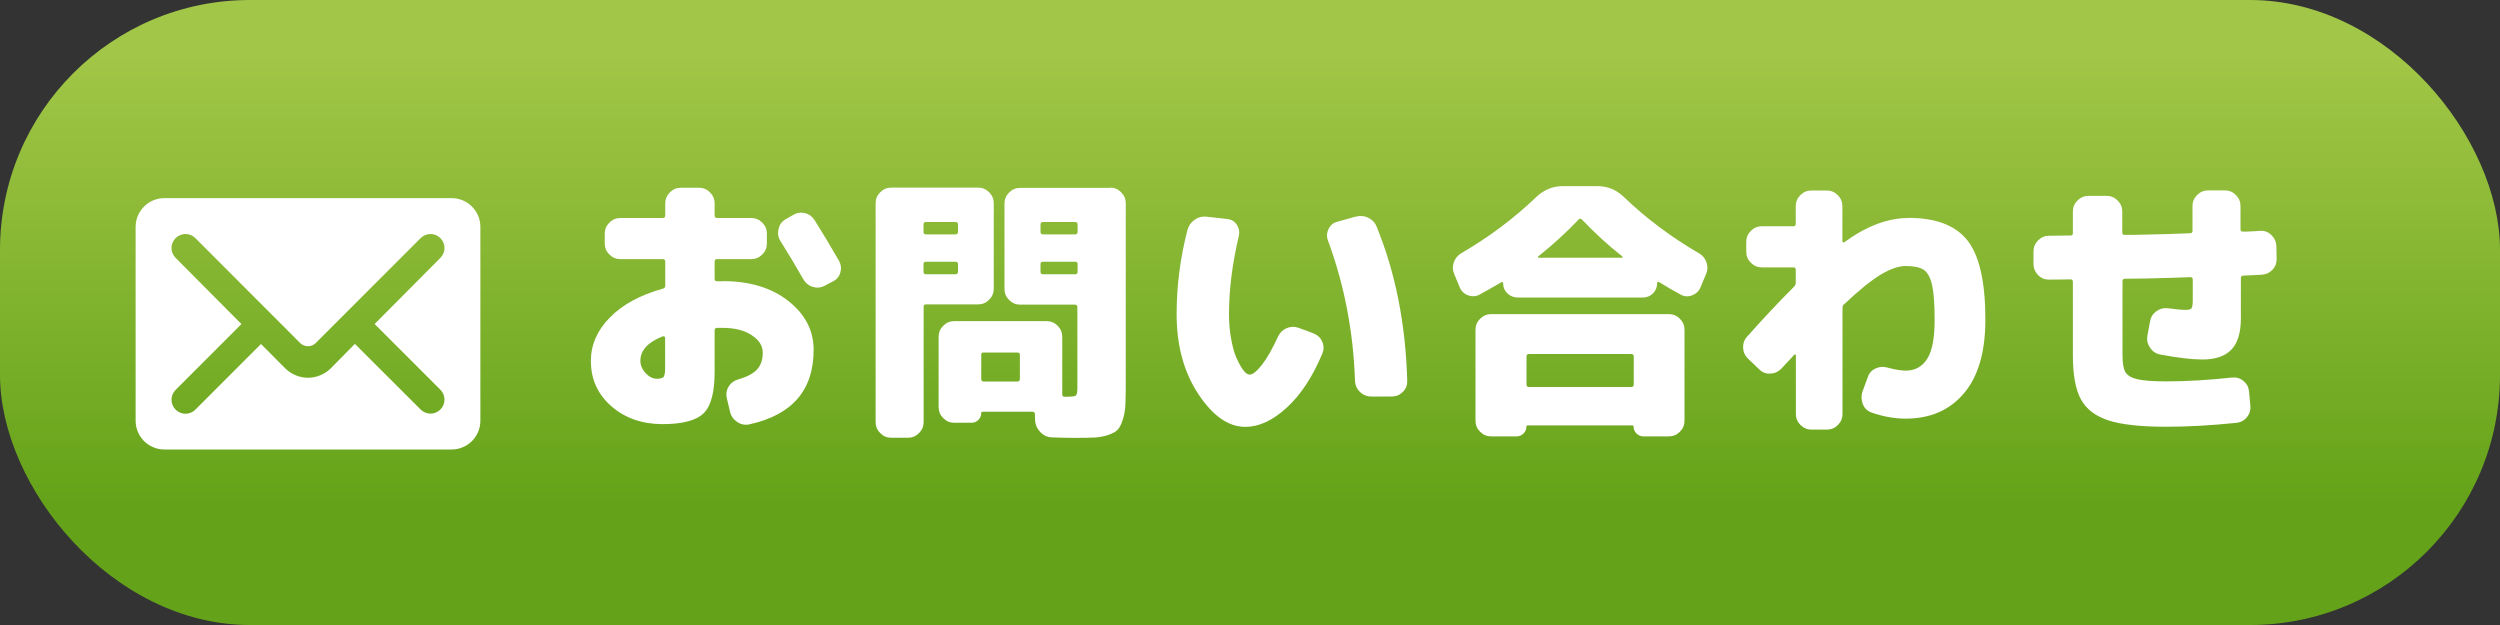 <?xml version="1.0" encoding="UTF-8"?><svg id="_レイヤー_2" xmlns="http://www.w3.org/2000/svg" xmlns:xlink="http://www.w3.org/1999/xlink" viewBox="0 0 200 50"><rect x="0" y="0" width="200" height="50" fill="#333333" stroke="none"/><defs><linearGradient id="_名称未設定グラデーション_3" x1="100" y1="4.52" x2="100" y2="40.22" gradientUnits="userSpaceOnUse"><stop offset="0" stop-color="#a2c647"/><stop offset="1" stop-color="#64a319"/></linearGradient></defs><g id="_レイヤー_2-2"><rect width="200" height="50" rx="20" ry="20" style="fill:url(#_名称未設定グラデーション_3);"/><path d="M57.83,22.49c2.14,0,3.89.53,5.24,1.59,1.35,1.06,2.02,2.37,2.02,3.91,0,3.23-1.72,5.21-5.15,5.96-.34.07-.66.01-.96-.19-.3-.2-.5-.47-.58-.83l-.26-1.1c-.07-.32-.02-.63.15-.91.18-.29.43-.47.75-.56.72-.21,1.23-.48,1.53-.81s.45-.78.45-1.34-.3-1.01-.89-1.4c-.59-.39-1.36-.58-2.3-.58h-.46c-.13,0-.2.07-.2.2v3.32c0,1.63-.29,2.73-.88,3.31-.59.58-1.69.87-3.3.87s-2.99-.48-4.08-1.43-1.64-2.16-1.64-3.63c0-1.28.5-2.43,1.51-3.46,1-1.03,2.42-1.81,4.26-2.32.12-.03.18-.11.18-.24v-1.94c0-.12-.07-.18-.2-.18h-3.39c-.34,0-.63-.12-.88-.37-.25-.25-.37-.54-.37-.88v-.79c0-.34.12-.63.37-.88.25-.25.54-.37.88-.37h3.39c.13,0,.2-.07.2-.2v-.97c0-.34.12-.63.37-.88.25-.25.54-.37.88-.37h1.45c.34,0,.63.12.88.37.25.25.37.54.37.88v.97c0,.13.07.2.2.2h2.73c.34,0,.63.12.88.37.25.25.37.54.37.88v.79c0,.34-.12.63-.37.88-.25.25-.54.37-.88.37h-2.73c-.13,0-.2.06-.2.18v1.41c0,.12.07.18.2.18h.46ZM53.21,29.42v-2.4s-.02-.08-.07-.1c-.04-.02-.09-.03-.13-.01-1.19.47-1.78,1.12-1.78,1.96,0,.35.14.68.42.98.28.3.58.45.9.45.28,0,.46-.05.54-.15.08-.1.12-.34.12-.73ZM67.12,20.86c.16.29.2.6.11.93-.09.33-.29.57-.59.72l-.66.35c-.31.16-.63.19-.96.09s-.58-.31-.76-.62c-.54-.95-1.15-1.97-1.83-3.06-.18-.29-.23-.61-.15-.95s.26-.59.55-.77l.62-.35c.29-.18.61-.23.93-.15.33.07.59.26.78.55.62.98,1.27,2.07,1.96,3.26Z" style="fill:#fff;"/><path d="M79.5,23.1c0,.34-.12.63-.37.88s-.54.37-.88.37h-4.18c-.12,0-.18.07-.18.2v9.22c0,.34-.12.63-.37.88-.25.25-.54.37-.88.37h-1.34c-.34,0-.63-.12-.88-.37-.25-.25-.37-.54-.37-.88v-17.51c0-.34.12-.63.37-.88.25-.25.54-.37.88-.37h6.95c.34,0,.63.12.88.37.25.25.37.54.37.88v6.84ZM76.64,18.55v-.59c0-.13-.07-.2-.2-.2h-2.38c-.12,0-.18.07-.18.2v.59c0,.13.06.2.18.2h2.38c.13,0,.2-.07.2-.2ZM76.64,21.74v-.62c0-.12-.07-.18-.2-.18h-2.38c-.12,0-.18.06-.18.18v.62c0,.13.06.2.18.2h2.38c.13,0,.2-.07.2-.2ZM88.81,15.01c.34,0,.63.12.88.37.25.25.37.54.37.88v14.37c0,.75-.01,1.33-.03,1.76-.02.43-.09.82-.21,1.19-.12.37-.25.63-.4.79-.15.16-.39.3-.74.42-.34.12-.71.19-1.09.21-.38.02-.92.03-1.61.03-.65,0-1.25-.02-1.83-.04-.35-.01-.66-.15-.91-.41-.26-.26-.4-.56-.43-.91l-.02-.55c0-.12-.07-.18-.22-.18h-3.96c-.07,0-.11.04-.11.11,0,.21-.08.38-.23.54-.15.15-.33.23-.54.23h-1.39c-.34,0-.63-.12-.88-.37s-.37-.54-.37-.88v-5.63c0-.34.12-.63.37-.88.25-.25.54-.37.88-.37h7.39c.34,0,.63.12.88.37.25.25.37.54.37.88v4.6c0,.13.06.2.18.2h.15c.43,0,.68-.03.76-.1.08-.07.12-.29.12-.67v-6.4c0-.13-.07-.2-.2-.2h-4.38c-.34,0-.63-.12-.88-.37-.25-.25-.37-.54-.37-.88v-6.84c0-.34.12-.63.37-.88.25-.25.54-.37.88-.37h7.17ZM81.59,30.32v-1.94c0-.12-.07-.18-.2-.18h-2.71c-.12,0-.18.06-.18.18v1.94c0,.13.06.2.18.2h2.71c.13,0,.2-.07.2-.2ZM86.21,18.55v-.59c0-.13-.07-.2-.2-.2h-2.57c-.13,0-.2.07-.2.2v.59c0,.13.07.2.2.2h2.57c.13,0,.2-.07.2-.2ZM86.21,21.74v-.62c0-.12-.07-.18-.2-.18h-2.57c-.13,0-.2.06-.2.18v.62c0,.13.07.2.2.2h2.57c.13,0,.2-.07.2-.2Z" style="fill:#fff;"/><path d="M105.07,26.67c.32.12.56.33.7.65.15.32.15.63.02.96-.78,1.86-1.73,3.31-2.85,4.33-1.12,1.03-2.23,1.54-3.31,1.54-1.35,0-2.6-.87-3.76-2.62-1.16-1.75-1.74-3.88-1.74-6.4,0-2.26.29-4.5.86-6.71.09-.35.28-.63.58-.84.3-.21.63-.29,1-.24l1.61.18c.32.03.58.18.76.45s.24.57.17.89c-.53,2.23-.79,4.32-.79,6.27,0,.69.05,1.35.17,1.97.11.62.25,1.14.43,1.54.18.4.36.73.54.97.18.24.36.36.52.36.23,0,.56-.26.97-.78.41-.52.84-1.28,1.3-2.28.15-.31.38-.53.69-.66.31-.13.63-.14.96-.02l1.19.44ZM108.43,17.34c.35-.1.69-.08,1.01.07s.55.38.68.7c1.51,3.67,2.33,7.79,2.46,12.36.01.34-.1.63-.35.88-.25.25-.54.37-.88.37h-1.67c-.34,0-.63-.12-.88-.36-.25-.24-.38-.53-.4-.87-.13-3.95-.85-7.69-2.16-11.24-.12-.32-.1-.63.04-.93.15-.3.38-.5.7-.58l1.43-.4Z" style="fill:#fff;"/><path d="M135.89,20.24c.31.18.52.43.63.76.11.33.09.66-.06.98l-.42,1.01c-.13.31-.36.52-.68.64-.32.12-.63.1-.92-.07-.65-.35-1.23-.69-1.74-1.01-.03-.01-.06,0-.09.02s-.04.06-.04.09c0,.32-.11.59-.33.81-.22.22-.49.33-.81.33h-10.01c-.32,0-.6-.11-.83-.33-.23-.22-.34-.49-.34-.81,0-.03-.01-.06-.04-.08s-.06-.03-.09-.01c-.19.12-.77.45-1.74.99-.29.16-.6.18-.92.07s-.55-.33-.68-.64l-.42-1.01c-.15-.32-.17-.65-.06-.98.11-.33.32-.58.63-.76,2.21-1.29,4.2-2.78,5.96-4.47.62-.59,1.33-.88,2.13-.88h2.77c.81,0,1.52.29,2.13.88,1.76,1.69,3.75,3.18,5.96,4.47ZM133.51,25.13c.34,0,.63.12.88.37.25.25.37.54.37.88v7.28c0,.34-.12.63-.37.88-.25.25-.54.37-.88.37h-2.05c-.21,0-.38-.08-.54-.23-.15-.15-.23-.33-.23-.54,0-.07-.04-.11-.11-.11h-8.36c-.07,0-.11.04-.11.11,0,.21-.08.39-.23.54-.15.15-.33.23-.54.23h-2.05c-.34,0-.63-.12-.88-.37s-.37-.54-.37-.88v-7.28c0-.34.12-.63.37-.88.25-.25.54-.37.88-.37h14.21ZM130.7,30.76v-2.24c0-.13-.07-.2-.2-.2h-8.18c-.13,0-.2.07-.2.2v2.24c0,.13.07.2.2.2h8.18c.13,0,.2-.07.2-.2ZM129.73,20.62s.05-.01.07-.03,0-.05-.02-.08c-1.12-.88-2.19-1.86-3.23-2.95-.09-.09-.18-.09-.26,0-1.04,1.09-2.12,2.07-3.23,2.95-.03.03-.04.05-.02.08.01.02.04.03.07.03h6.64Z" style="fill:#fff;"/><path d="M152.67,17.43c2.2,0,3.78.6,4.73,1.81s1.43,3.32,1.43,6.33c0,2.58-.57,4.55-1.72,5.9-1.14,1.35-2.7,2.02-4.66,2.02-.88,0-1.78-.16-2.71-.48-.34-.12-.58-.34-.71-.67s-.15-.67-.03-1.02l.42-1.14c.1-.32.31-.56.62-.7.31-.15.63-.17.97-.07.6.16,1.09.24,1.45.24.75,0,1.32-.32,1.72-.95.4-.63.59-1.67.59-3.12,0-1.28-.07-2.21-.21-2.81-.14-.59-.36-.99-.67-1.19-.31-.2-.79-.3-1.43-.3-.56,0-1.21.22-1.97.67-.76.45-1.74,1.24-2.96,2.39-.09.06-.13.15-.13.29v8.49c0,.34-.12.63-.37.88-.25.25-.54.37-.88.37h-1.23c-.34,0-.63-.12-.88-.37-.25-.25-.37-.54-.37-.88v-4.69s-.01-.05-.04-.07-.06,0-.09.02c-.1.12-.27.3-.5.54-.23.24-.4.43-.52.56-.24.25-.53.39-.87.41-.34.02-.64-.08-.89-.32l-.9-.86c-.25-.23-.39-.52-.41-.87-.02-.34.08-.65.32-.91,1.29-1.45,2.54-2.79,3.76-4,.09-.09.13-.2.13-.33v-1.01c0-.13-.06-.2-.18-.2h-2.53c-.34,0-.63-.12-.88-.37-.25-.25-.37-.54-.37-.88v-.79c0-.34.12-.63.37-.88s.54-.37.88-.37h2.53c.12,0,.18-.07.18-.2v-1.41c0-.34.12-.63.37-.88.25-.25.54-.37.88-.37h1.23c.34,0,.63.12.88.37.25.25.37.54.37.88v2.82s.02.05.05.07c.04.01.07.01.1,0,1.77-1.29,3.48-1.94,5.13-1.94Z" style="fill:#fff;"/><path d="M180.83,18.46c.34-.01.63.1.88.34.25.24.38.53.4.87l.02,1.01c.01.35-.1.65-.33.9-.24.25-.53.38-.88.4l-1.45.07c-.13,0-.2.07-.2.2v3.21c0,1.14-.25,1.98-.76,2.51-.51.53-1.28.79-2.32.79-.81,0-1.94-.13-3.39-.4-.34-.07-.61-.26-.8-.55-.2-.29-.27-.61-.21-.95l.22-1.17c.06-.34.23-.6.51-.8.28-.2.59-.27.92-.23.63.09,1.11.13,1.43.13.23,0,.39-.04.45-.13.07-.09.1-.3.1-.64v-1.65c0-.13-.06-.2-.18-.2-.4.01-.95.03-1.66.06-.71.02-1.36.04-1.94.05-.58.01-1.13.02-1.66.02-.12,0-.18.07-.18.2v5.92c0,.65.08,1.1.24,1.36.16.26.48.45.95.56.47.11,1.25.17,2.33.17,1.57,0,3.32-.1,5.26-.31.34-.03.64.06.9.28.26.21.41.49.44.82l.11,1.17c.03.35-.07.66-.29.92-.22.26-.51.41-.86.44-2.05.21-3.91.31-5.57.31-2.05,0-3.6-.17-4.64-.51-1.04-.34-1.77-.9-2.2-1.69s-.64-1.97-.64-3.52v-5.87c0-.13-.06-.2-.18-.2-.19,0-.48,0-.87.01s-.68.01-.87.01c-.34,0-.63-.12-.87-.37-.24-.25-.36-.54-.36-.88v-1.01c0-.34.12-.63.37-.88.25-.25.54-.37.88-.37.19,0,.48,0,.86-.01.38,0,.67-.01.86-.01.12,0,.18-.06.18-.18v-1.74c0-.34.12-.63.37-.88.25-.25.54-.37.88-.37h1.45c.34,0,.63.12.88.37.25.25.37.54.37.88v1.69c0,.12.06.18.18.18.53,0,1.08,0,1.66-.02.58-.01,1.22-.03,1.94-.05.71-.02,1.27-.04,1.66-.06.12,0,.18-.07.18-.2v-1.98c0-.34.12-.63.37-.88.25-.25.54-.37.88-.37h1.34c.34,0,.63.12.88.37.25.25.37.54.37.88v1.87c0,.12.07.18.2.18.16,0,.39,0,.68-.02.29-.01.52-.03.68-.04Z" style="fill:#fff;"/><path d="M10.85,33.66c0,1.27,1.03,2.3,2.3,2.3h22.98c1.27,0,2.3-1.03,2.3-2.3v-15.51c0-1.27-1.03-2.3-2.3-2.3H13.15c-1.27,0-2.3,1.03-2.3,2.3v15.51ZM19.31,25.92l-5.26-5.29c-.44-.44-.44-1.14,0-1.58.44-.44,1.14-.44,1.58,0l8.39,8.4c.34.33.9.33,1.23,0l8.4-8.4c.44-.44,1.14-.44,1.58,0,.44.44.44,1.14,0,1.58l-5.26,5.29,5.26,5.26c.44.44.44,1.14,0,1.58-.44.44-1.14.44-1.58,0l-5.26-5.25s-1.64,1.67-1.94,1.97c-.47.45-1.11.74-1.81.74s-1.36-.29-1.82-.75c-.3-.3-1.94-1.95-1.94-1.95l-5.25,5.25c-.44.44-1.14.44-1.58,0-.44-.44-.44-1.14,0-1.58l5.26-5.26Z" style="fill:#fff; fill-rule:evenodd;"/></g></svg>